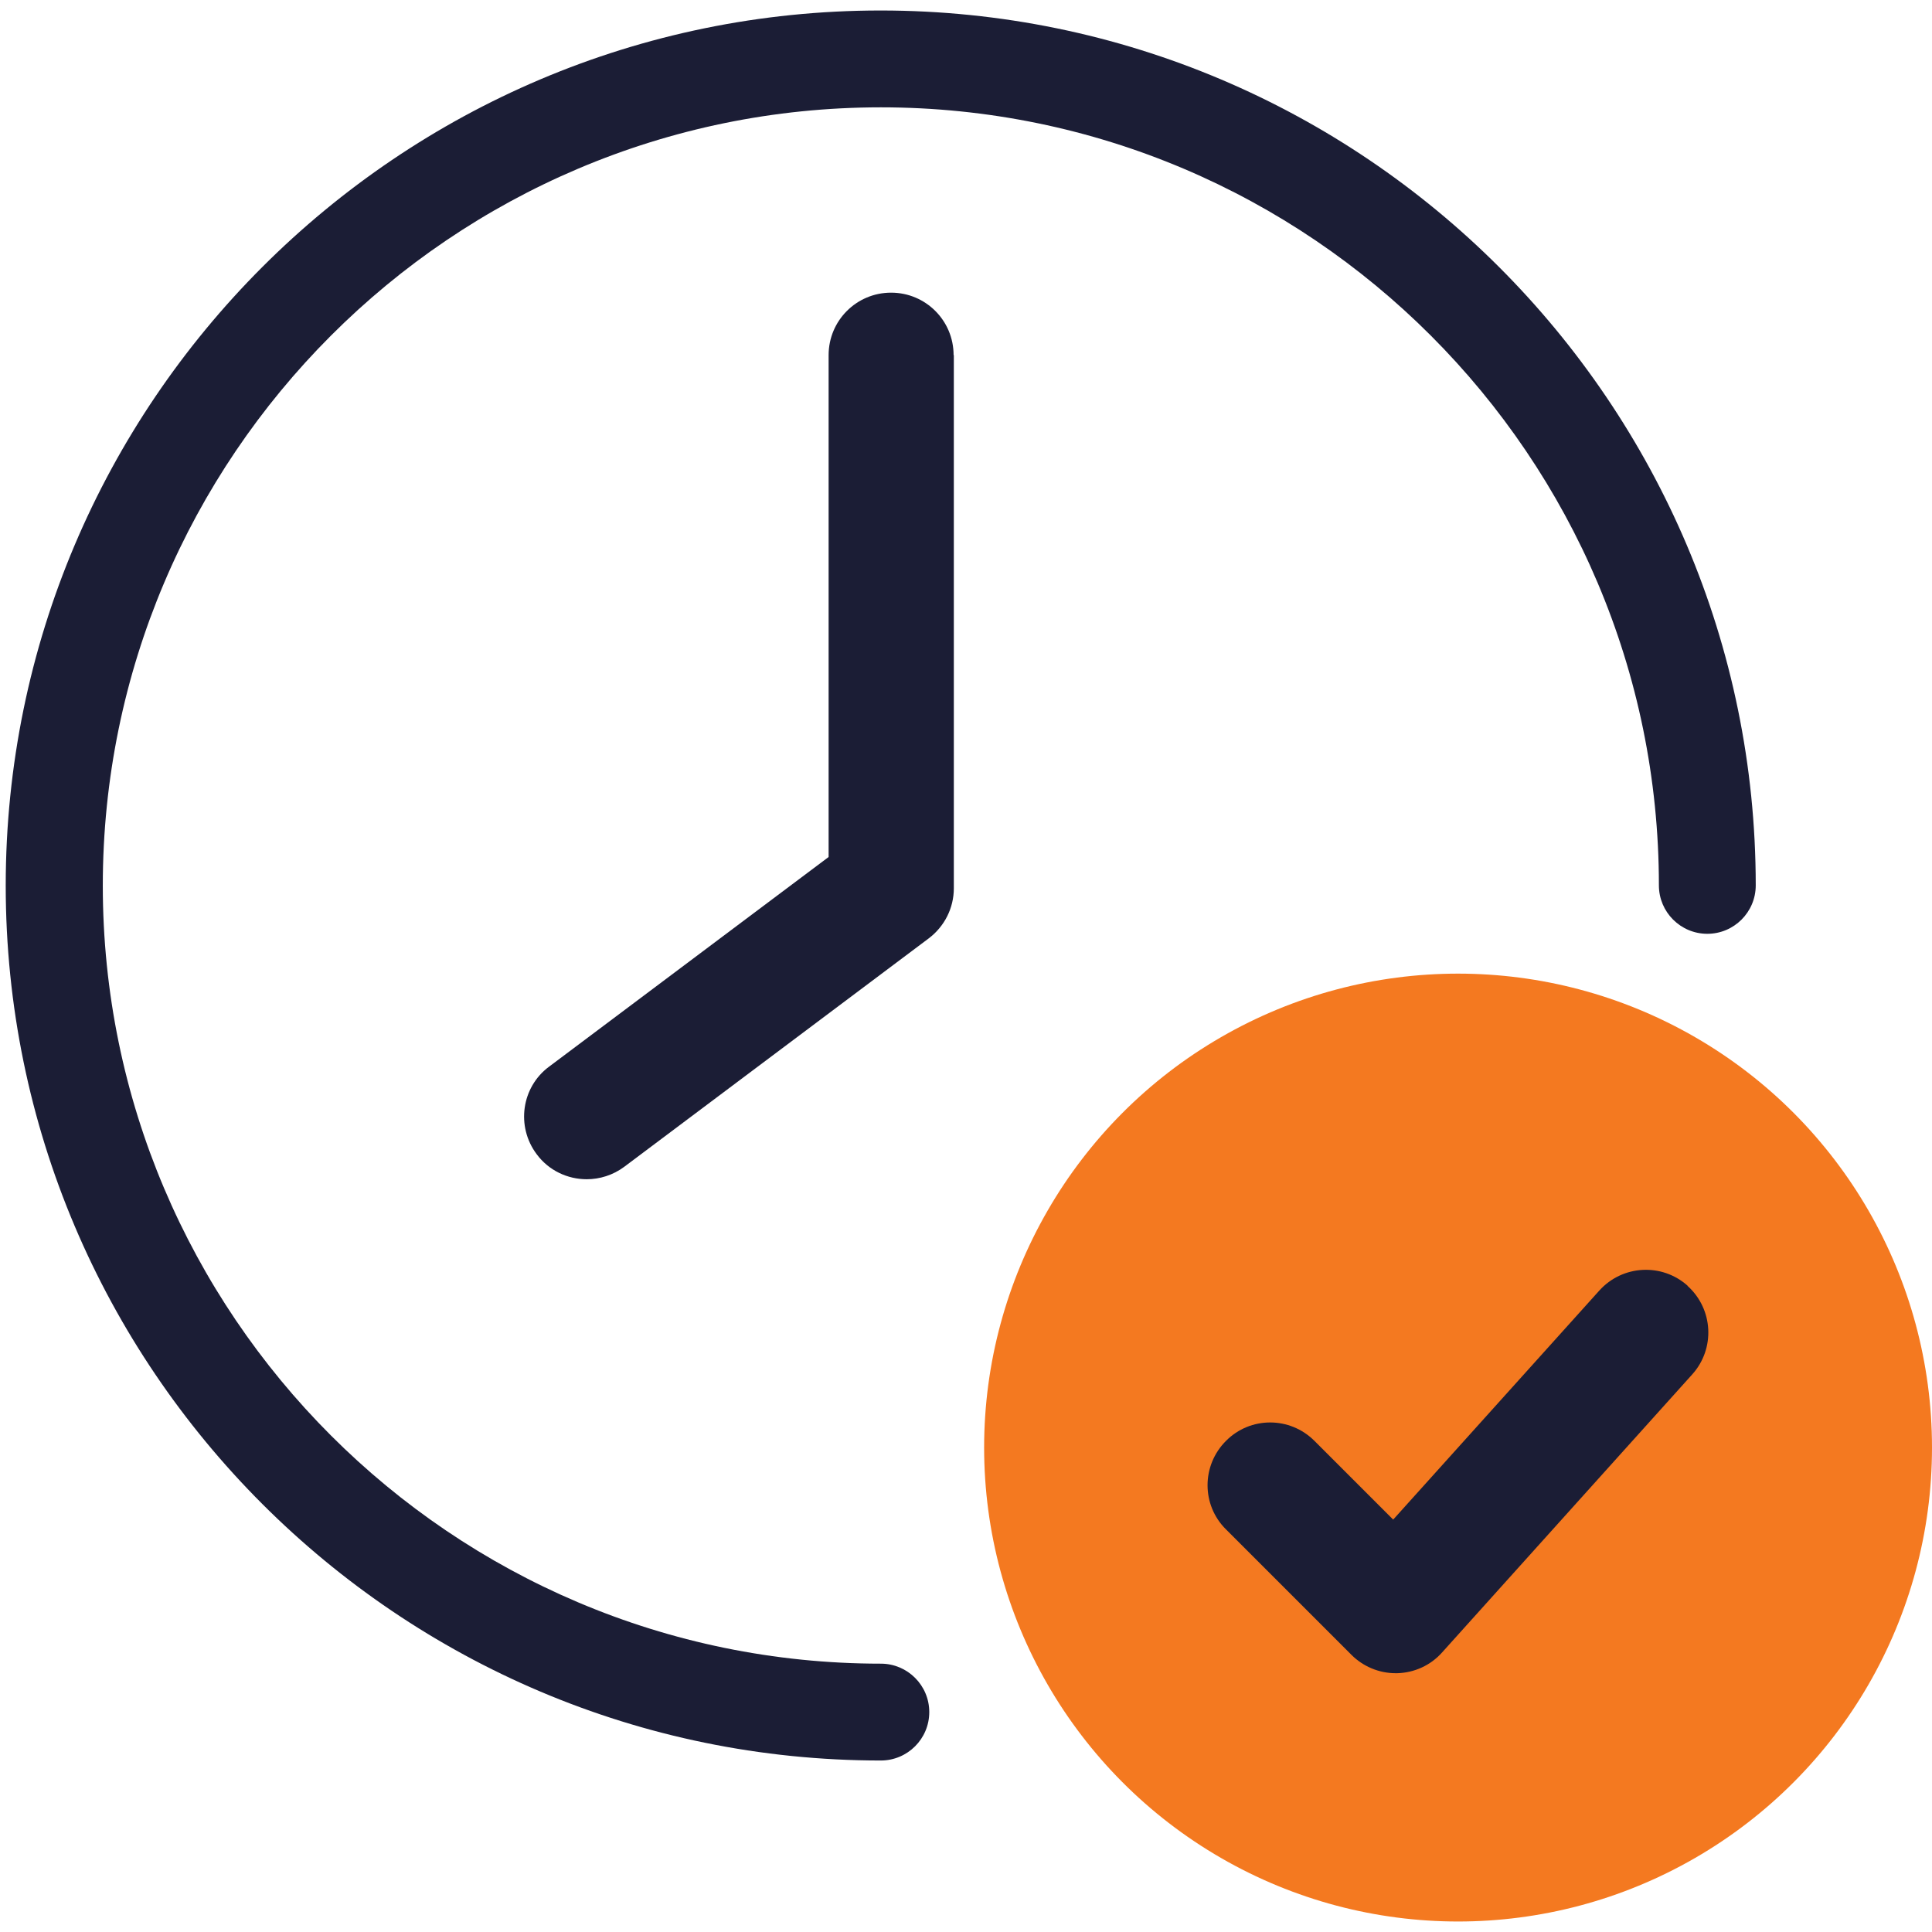 <?xml version="1.0" encoding="UTF-8"?>
<svg id="Layer_1" xmlns="http://www.w3.org/2000/svg" version="1.1" viewBox="0 0 81 81">
  <!-- Generator: Adobe Illustrator 29.8.2, SVG Export Plug-In . SVG Version: 2.1.1 Build 3)  -->
  <defs>
    <style>
      .st0 {
        fill: #f47920;
      }

      .st1 {
        fill: #1b1d35;
      }
    </style>
  </defs>
  <path class="st1" d="M39.99,14.89v22.35c0,.83-.39,1.6-1.05,2.1l-12.77,9.58c-.47.35-1.03.52-1.57.52-.8,0-1.59-.36-2.1-1.05-.87-1.16-.64-2.81.52-3.67l11.72-8.79V14.89c0-1.45,1.17-2.62,2.62-2.62s2.62,1.17,2.62,2.62h.01Z"/>
  <path class="st1" d="M36.92.44C16.69.44.24,16.9.24,37.13s16.46,36.68,36.69,36.68c1.12,0,2.03-.91,2.03-2.03s-.91-2.03-2.03-2.03c-17.99,0-32.62-14.64-32.62-32.62S18.94,4.5,36.93,4.5s32.62,14.64,32.62,32.62c0,1.12.91,2.03,2.03,2.03s2.03-.91,2.03-2.03C73.61,16.9,57.15.44,36.92.44h0Z"/>
  <circle class="st0" cx="61.13" cy="60.69" r="19.87"/>
  <path class="st1" d="M70.76,53.91c-1.08-.97-2.74-.88-3.71.2l-8.64,9.6-3.3-3.3c-1.03-1.03-2.69-1.03-3.71,0-1.03,1.03-1.03,2.69,0,3.71l5.26,5.26c.49.49,1.16.77,1.85.77h.07c.72-.02,1.4-.33,1.88-.87l10.49-11.66c.97-1.08.88-2.74-.2-3.71h0Z"/>
</svg>